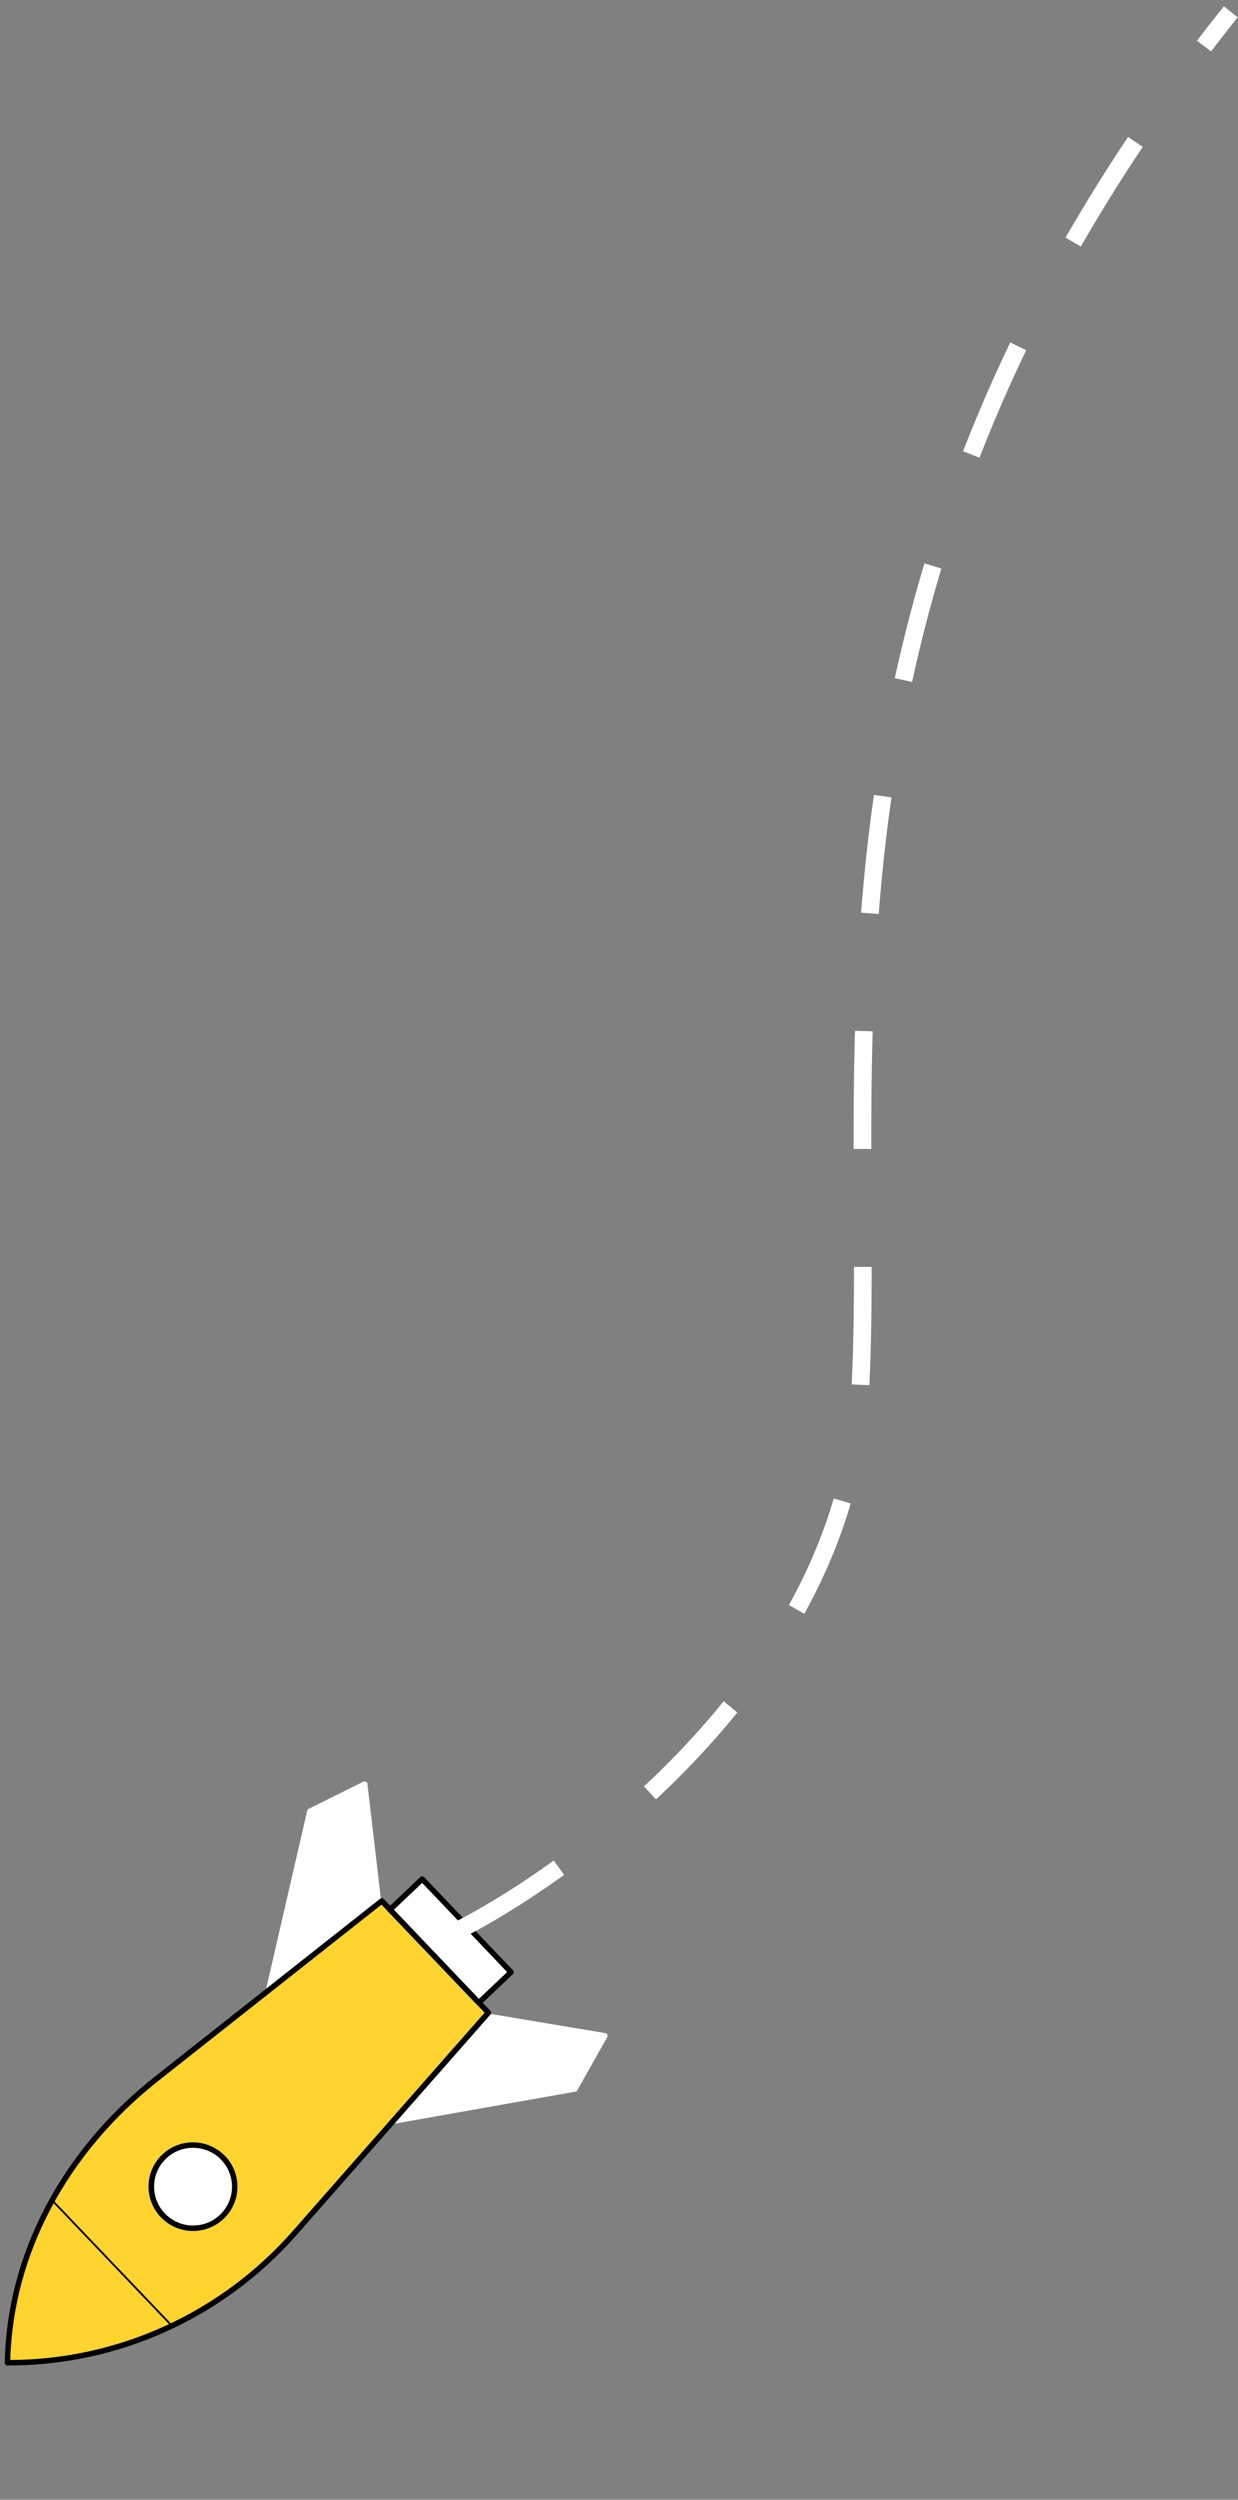 <svg width="105" height="212" viewBox="0 0 105 212" fill="none" xmlns="http://www.w3.org/2000/svg">
<rect x="0" y="0" width="105" height="212" fill="#808080" stroke="none"/>
<g clip-path="url(#clip0_172_5800)">
<path d="M30.929 151.302L26.282 153.609L21.546 174.166L32.404 163.867L30.929 151.302Z" fill="white"/>
<path d="M30.971 151.073C30.924 151.065 30.87 151.069 30.826 151.095L26.179 153.402C26.115 153.434 26.071 153.489 26.054 153.558L21.319 174.11C21.295 174.212 21.34 174.312 21.433 174.362C21.52 174.412 21.634 174.399 21.71 174.331L32.567 164.037C32.619 163.989 32.647 163.916 32.636 163.842L31.161 151.277C31.151 151.203 31.109 151.137 31.039 151.1C31.017 151.087 30.994 151.078 30.971 151.073ZM26.486 153.768L30.738 151.654L32.164 163.775L21.952 173.457L26.486 153.768Z" fill="white"/>
<path d="M51.3 172.652L48.758 177.162L27.929 180.85L38.786 170.556L51.3 172.652Z" fill="white"/>
<path d="M51.342 172.423L38.823 170.326C38.752 170.313 38.675 170.337 38.623 170.386L27.766 180.68C27.691 180.748 27.675 180.861 27.721 180.952C27.767 181.043 27.869 181.095 27.97 181.075L48.799 177.387C48.869 177.375 48.925 177.333 48.961 177.271L51.503 172.762C51.539 172.696 51.544 172.614 51.508 172.545C51.481 172.482 51.417 172.436 51.342 172.423ZM38.862 170.802L50.933 172.827L48.606 176.955L28.651 180.484L38.862 170.802Z" fill="white"/>
<path d="M32.38 161.213L13.268 176.302C5.507 182.429 0.805 191.165 0.638 200.374L0.687 200.373C9.666 200.396 18.66 196.569 24.98 189.385L41.425 170.686L32.38 161.213Z" fill="#FFD42E"/>
<path d="M32.422 160.984C32.356 160.972 32.29 160.989 32.234 161.032L13.122 176.12C5.207 182.374 0.569 191.209 0.406 200.37C0.404 200.433 0.428 200.49 0.473 200.537C0.517 200.584 0.576 200.609 0.639 200.606L0.688 200.606C10.031 200.628 18.952 196.593 25.155 189.543L41.6 170.844C41.68 170.752 41.675 170.616 41.594 170.528L32.55 161.051C32.513 161.015 32.469 160.993 32.422 160.984ZM0.875 200.142C1.112 191.207 5.676 182.595 13.415 176.483L32.357 161.524L41.104 170.69L24.805 189.232C18.73 196.137 10.019 200.108 0.875 200.142Z" fill="black"/>
<path d="M13.931 182.887C12.517 184.228 12.462 186.462 13.809 187.873C15.157 189.285 17.397 189.342 18.811 188C20.226 186.659 20.28 184.425 18.933 183.014C17.581 181.601 15.345 181.545 13.931 182.887Z" fill="white"/>
<path d="M17.05 181.746C15.905 181.536 14.672 181.857 13.768 182.717C12.261 184.143 12.202 186.53 13.64 188.031C14.336 188.758 15.274 189.176 16.278 189.2C17.287 189.225 18.242 188.858 18.97 188.165C20.478 186.739 20.536 184.351 19.099 182.851C18.528 182.258 17.805 181.889 17.05 181.746ZM15.771 188.682C15.091 188.557 14.469 188.221 13.98 187.711C12.722 186.393 12.774 184.304 14.095 183.052C15.415 181.8 17.51 181.854 18.768 183.172C20.026 184.49 19.974 186.579 18.653 187.831C18.013 188.439 17.174 188.759 16.295 188.734C16.111 188.734 15.94 188.713 15.771 188.682Z" fill="black"/>
<path d="M40.617 169.842L33.082 161.946L35.811 159.358L43.346 167.254L40.617 169.842Z" fill="white"/>
<path d="M35.851 159.131C35.78 159.118 35.704 159.138 35.646 159.19L32.916 161.78C32.87 161.82 32.844 161.883 32.843 161.941C32.842 162.004 32.865 162.061 32.91 162.108L40.444 170.003C40.484 170.049 40.547 170.076 40.605 170.076C40.668 170.078 40.725 170.055 40.772 170.01L43.502 167.42C43.595 167.331 43.598 167.187 43.508 167.093L35.979 159.198C35.942 159.162 35.898 159.14 35.851 159.131ZM33.409 161.953L35.803 159.683L43.015 167.244L40.62 169.514L33.409 161.953Z" fill="black"/>
<path d="M4.43 186.515C4.406 186.511 4.381 186.516 4.363 186.537C4.333 186.565 4.329 186.613 4.362 186.648L14.614 197.395C14.642 197.424 14.69 197.428 14.725 197.396C14.755 197.368 14.759 197.32 14.726 197.285L4.469 186.537C4.457 186.525 4.444 186.518 4.43 186.515Z" fill="black"/>
</g>
<path d="M38.92 163.667C49.665 158.17 71.504 141.528 72.903 118.94C74.652 90.704 65.907 49.225 104.387 1" stroke="white" stroke-width="1.5" stroke-dasharray="10 10"/>
<defs>
<clipPath id="clip0_172_5800">
<rect width="63.468" height="85.956" fill="white" transform="matrix(0.984 0.18 0.18 -0.984 0 200.494)"/>
</clipPath>
</defs>
</svg>

